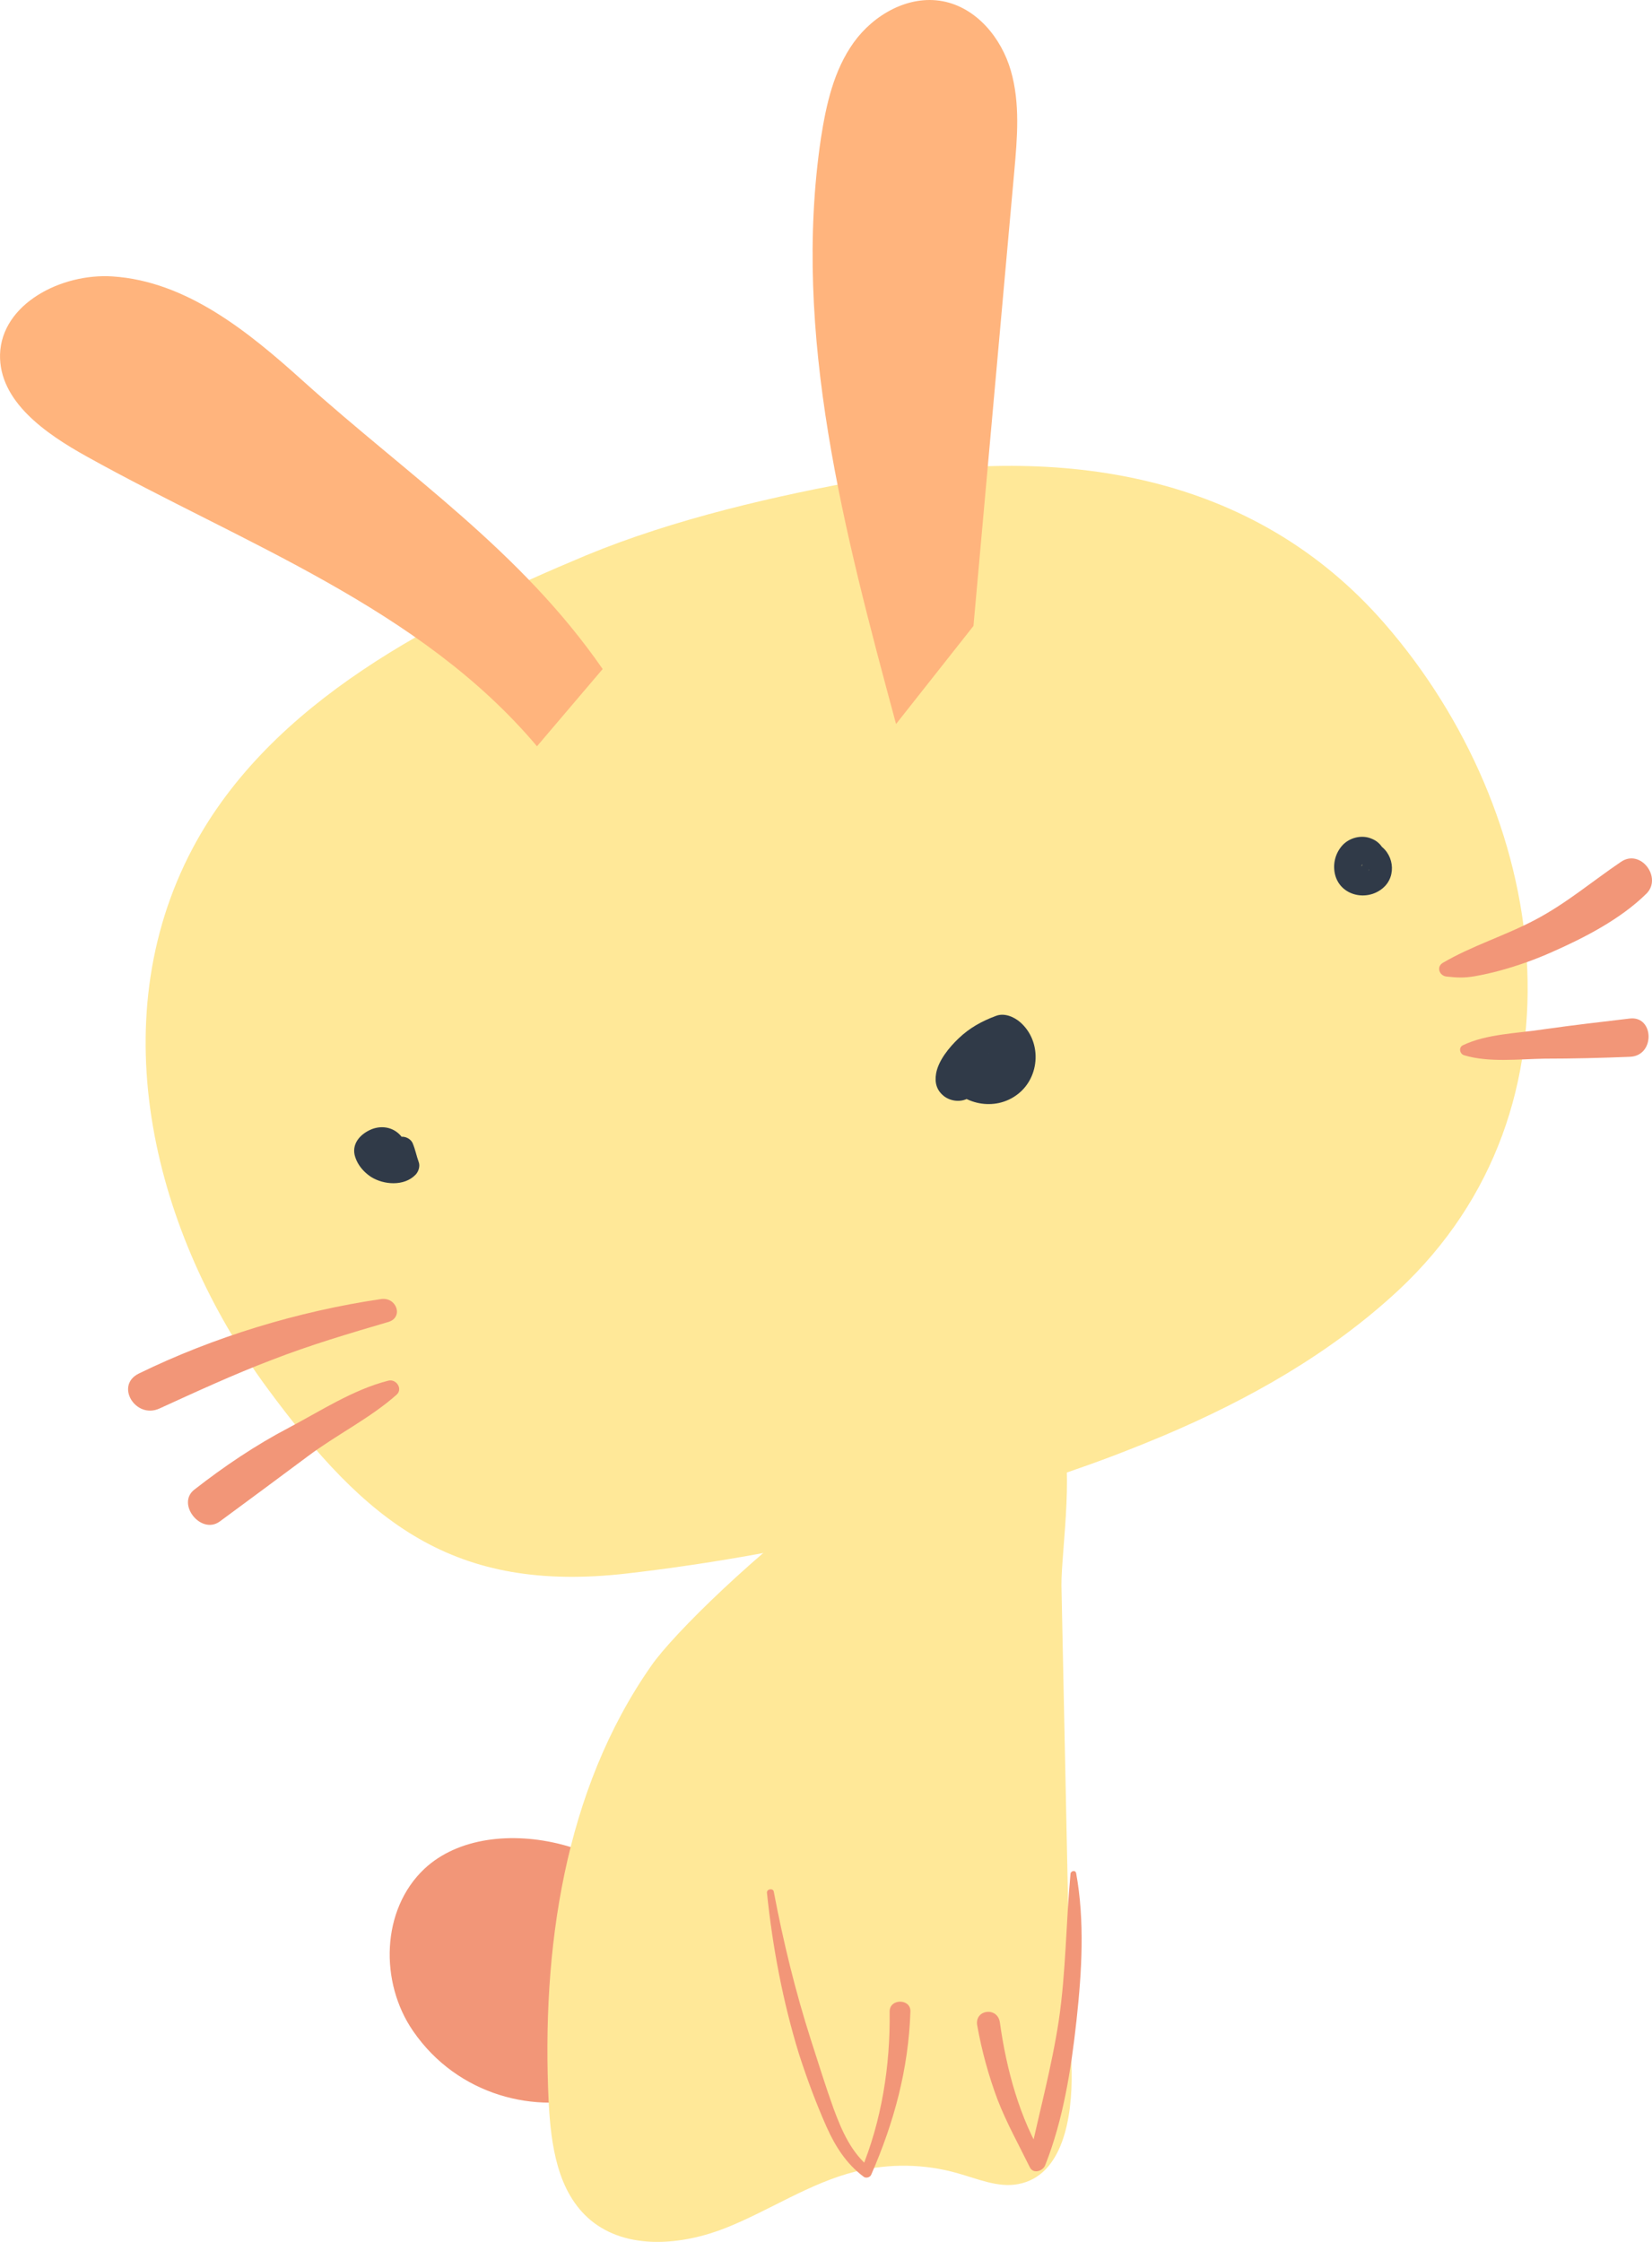 <svg width="42" height="57" viewBox="0 0 42 57" fill="none" xmlns="http://www.w3.org/2000/svg">
<path d="M10.503 51.64C12.778 54.946 18.547 53.538 17.04 49.1C16.311 46.937 12.499 45.917 10.791 47.513C9.687 48.552 9.648 50.403 10.503 51.64Z" fill="#F29678"/>
<path d="M29.559 36.511C31.747 35.586 33.821 34.415 35.549 32.809C40.55 28.144 39.37 20.655 35.213 15.867C31.853 11.995 26.957 11.315 22.099 12.175C19.719 12.6 17.136 13.195 14.9 14.12C11.108 15.707 6.884 17.822 4.896 21.571C2.545 26.01 3.927 31.393 6.788 35.284C9.312 38.712 11.52 40.516 15.946 40.005C19.843 39.552 23.683 38.664 27.37 37.352C28.109 37.097 28.839 36.813 29.559 36.511Z" fill="#FFE898"/>
<path d="M27.245 52.679C27.264 53.831 27.024 55.323 25.882 55.531C25.373 55.626 24.864 55.399 24.355 55.257C23.511 55.012 22.608 55.002 21.754 55.21C20.583 55.503 19.565 56.202 18.451 56.645C17.328 57.089 15.936 57.212 15.015 56.447C14.17 55.739 14.007 54.539 13.949 53.444C13.767 49.581 14.333 45.53 16.56 42.348C17.683 40.733 25.056 33.99 26.88 36.322C27.37 36.946 26.976 39.477 26.986 40.308C27.015 41.687 27.043 43.056 27.072 44.435C27.13 47.173 27.187 49.922 27.245 52.679Z" fill="#FFE898"/>
<path d="M15.322 17.01C13.229 13.988 10.397 12.109 7.709 9.691C6.317 8.435 4.743 7.151 2.861 7.028C1.556 6.943 0.039 7.727 0.001 9.011C-0.028 10.201 1.153 11.023 2.208 11.608C6.173 13.818 10.676 15.442 13.652 18.974L15.322 17.01Z" fill="#FFB47D"/>
<path d="M24.749 15.915C25.095 12.062 25.44 8.208 25.786 4.365C25.863 3.505 25.939 2.627 25.699 1.796C25.459 0.965 24.826 0.191 23.962 0.03C23.098 -0.13 22.215 0.37 21.706 1.078C21.197 1.787 21.005 2.655 20.871 3.515C20.131 8.501 21.466 13.535 22.781 18.408L24.749 15.915Z" fill="#FFB47D"/>
<path d="M25.853 26.576C25.613 27.153 25.162 27.587 24.624 27.918C24.432 28.031 24.173 28.003 24 27.87C23.808 27.719 23.76 27.521 23.799 27.294C23.856 26.964 24.135 26.624 24.375 26.397C24.653 26.133 24.96 25.963 25.316 25.831C25.527 25.745 25.776 25.849 25.939 25.991C26.487 26.473 26.448 27.37 25.882 27.814C25.296 28.276 24.432 28.087 24.048 27.474C23.866 27.181 23.981 26.765 24.279 26.595C24.605 26.407 24.97 26.539 25.172 26.822C25.152 26.794 25.114 26.718 25.133 26.775C25.143 26.803 25.123 26.775 25.152 26.775C25.239 26.765 25.095 26.784 25.085 26.784C25.172 26.794 25.123 26.737 25.085 26.794C25.076 26.803 25.037 26.85 25.027 26.86C24.989 26.898 25.047 26.765 25.027 26.869C25.047 26.813 24.999 26.794 25.027 26.86C25.076 26.964 24.96 26.803 25.037 26.879C25.248 26.935 25.45 26.983 25.661 27.039C25.498 27.087 25.325 27.181 25.191 27.294C25.008 27.455 24.912 27.653 24.739 27.832C24.557 27.521 24.375 27.219 24.192 26.907C24.624 26.747 24.999 26.473 25.383 26.218C25.603 26.076 25.959 26.322 25.853 26.576Z" fill="#303A48"/>
<path d="M10.493 29.07C10.56 29.23 10.589 29.391 10.647 29.551C10.685 29.655 10.637 29.797 10.56 29.872C10.272 30.165 9.754 30.127 9.428 29.92C9.245 29.797 9.101 29.627 9.034 29.428C8.919 29.098 9.149 28.834 9.447 28.711C9.735 28.598 10.042 28.673 10.224 28.919C10.426 29.202 10.388 29.617 10.071 29.797C9.783 29.967 9.418 29.844 9.264 29.561C9.101 29.268 9.226 28.834 9.6 28.758C9.831 28.72 10.071 28.805 10.157 29.032C10.244 29.24 10.176 29.504 9.965 29.617C9.956 29.617 9.946 29.627 9.936 29.627C9.994 29.57 10.052 29.514 10.109 29.457C10.109 29.466 10.1 29.466 10.1 29.476C10.119 29.4 10.148 29.315 10.167 29.24C10.042 29.117 9.917 28.994 9.792 28.871C9.706 28.89 9.62 28.919 9.533 28.938C9.274 29.287 9.322 29.495 9.696 29.561C9.716 29.561 9.706 29.57 9.658 29.589C9.725 29.466 9.802 29.343 9.869 29.221C9.86 29.136 9.898 29.259 9.86 29.202C9.879 29.221 9.888 29.249 9.898 29.268C9.86 29.221 9.946 29.306 9.946 29.306C9.908 29.277 9.975 29.315 9.984 29.325C9.994 29.334 10.061 29.343 10.071 29.343C10.138 29.343 10.148 29.334 10.234 29.306C10.157 29.381 10.08 29.457 9.994 29.542C10.013 29.381 10.004 29.221 10.032 29.06C10.08 28.815 10.416 28.881 10.493 29.07Z" fill="#303A48"/>
<path d="M34.176 21.987C34.157 21.798 34.234 21.647 34.378 21.524C34.56 21.363 34.781 21.345 35.002 21.448C35.434 21.656 35.53 22.27 35.155 22.582C34.752 22.922 34.09 22.78 33.946 22.251C33.879 21.996 33.936 21.722 34.109 21.515C34.291 21.297 34.618 21.212 34.877 21.326C35.299 21.496 35.357 22.072 34.963 22.308C34.627 22.516 34.061 22.289 34.109 21.855C34.138 21.562 34.349 21.335 34.666 21.373C34.983 21.411 35.127 21.694 35.079 21.977C35.079 21.987 35.079 21.987 35.079 21.996C35.079 21.911 35.079 21.826 35.079 21.741C35.079 21.751 35.079 21.751 35.079 21.76C35.04 21.685 34.992 21.619 34.954 21.543L34.963 21.552C34.887 21.515 34.819 21.467 34.743 21.43C34.81 21.448 34.762 21.458 34.608 21.458C34.522 21.448 34.445 21.467 34.387 21.524C34.349 21.6 34.301 21.666 34.263 21.741C34.263 21.77 34.253 21.798 34.253 21.826C34.272 21.911 34.301 21.987 34.32 22.072C34.368 22.176 34.541 22.251 34.656 22.223C34.781 22.138 34.819 22.119 34.762 22.176C34.771 22.157 34.781 22.147 34.8 22.128C34.867 22.006 34.781 22.119 34.8 22.138C34.81 22.072 34.81 22.062 34.81 22.11C34.81 22.091 34.81 22.072 34.8 22.053C34.81 22.128 34.791 22.015 34.762 21.996C34.752 21.987 34.637 21.93 34.714 21.959C34.656 21.949 34.647 21.949 34.695 21.949C34.675 21.949 34.666 21.949 34.647 21.959C34.695 21.949 34.685 21.949 34.637 21.968C34.666 21.949 34.675 21.949 34.647 21.968C34.627 21.977 34.618 21.996 34.608 22.015C34.627 21.987 34.627 21.977 34.618 22.006C34.608 22.072 34.656 21.921 34.627 21.977C34.618 21.996 34.627 22.006 34.627 22.025C34.618 21.987 34.618 21.977 34.627 22.006C34.637 22.025 34.637 22.015 34.618 21.987C34.637 22.006 34.637 22.006 34.618 21.987C34.599 21.959 34.647 21.996 34.608 21.977C34.589 21.968 34.541 21.949 34.531 21.949C34.503 21.959 34.445 22.015 34.435 22.044C34.387 22.166 34.195 22.147 34.176 21.987Z" fill="#303A48"/>
<path d="M9.869 33.612C8.871 33.905 7.882 34.198 6.912 34.575C5.943 34.944 5.002 35.378 4.052 35.812C3.447 36.086 2.919 35.227 3.524 34.925C5.434 33.99 7.584 33.338 9.696 33.027C10.09 32.979 10.263 33.499 9.869 33.612Z" fill="#F29678"/>
<path d="M10.08 35.463C9.408 36.058 8.564 36.474 7.844 37.012C7.095 37.569 6.346 38.126 5.588 38.683C5.108 39.033 4.474 38.23 4.944 37.871C5.693 37.286 6.49 36.747 7.335 36.304C8.141 35.879 8.976 35.331 9.869 35.104C10.071 35.048 10.253 35.312 10.08 35.463Z" fill="#F29678"/>
<path d="M36.682 24.48C37.421 24.046 38.266 23.791 39.034 23.384C39.821 22.969 40.474 22.412 41.213 21.911C41.712 21.571 42.269 22.317 41.856 22.723C41.203 23.366 40.291 23.838 39.456 24.206C39.034 24.395 38.583 24.555 38.131 24.678C37.92 24.735 37.709 24.782 37.498 24.82C37.229 24.867 37.047 24.858 36.778 24.829C36.595 24.811 36.509 24.584 36.682 24.48Z" fill="#F29678"/>
<path d="M37.191 26.576C37.795 26.284 38.583 26.274 39.245 26.17C39.974 26.067 40.704 25.982 41.434 25.896C42.058 25.821 42.087 26.85 41.434 26.869C40.714 26.898 39.994 26.916 39.274 26.916C38.621 26.926 37.853 27.02 37.229 26.831C37.114 26.803 37.075 26.633 37.191 26.576Z" fill="#F29678"/>
<path d="M19.671 48.089C19.911 49.355 20.218 50.62 20.611 51.848C20.803 52.443 20.986 53.038 21.197 53.623C21.408 54.19 21.648 54.738 22.128 55.125C22.052 55.144 21.975 55.163 21.888 55.191C22.416 53.926 22.637 52.509 22.618 51.14C22.618 50.809 23.155 50.809 23.146 51.14C23.098 52.603 22.733 53.954 22.148 55.295C22.119 55.361 22.013 55.389 21.956 55.342C21.514 55.012 21.235 54.568 21.015 54.077C20.746 53.472 20.515 52.849 20.314 52.226C19.901 50.885 19.642 49.506 19.498 48.118C19.498 48.023 19.651 48.004 19.671 48.089Z" fill="#F29678"/>
<path d="M27.36 47.627C27.581 48.845 27.504 50.129 27.37 51.357C27.235 52.594 27.034 53.888 26.573 55.049C26.515 55.2 26.266 55.285 26.179 55.097C25.901 54.53 25.594 53.982 25.363 53.387C25.133 52.773 24.96 52.141 24.845 51.499C24.768 51.093 25.363 51.008 25.421 51.423C25.584 52.594 25.92 53.869 26.554 54.889C26.419 54.908 26.285 54.927 26.16 54.936C26.41 53.746 26.736 52.575 26.919 51.366C27.101 50.129 27.101 48.883 27.216 47.645C27.216 47.57 27.341 47.532 27.36 47.627Z" fill="#F29678"/>
</svg>
